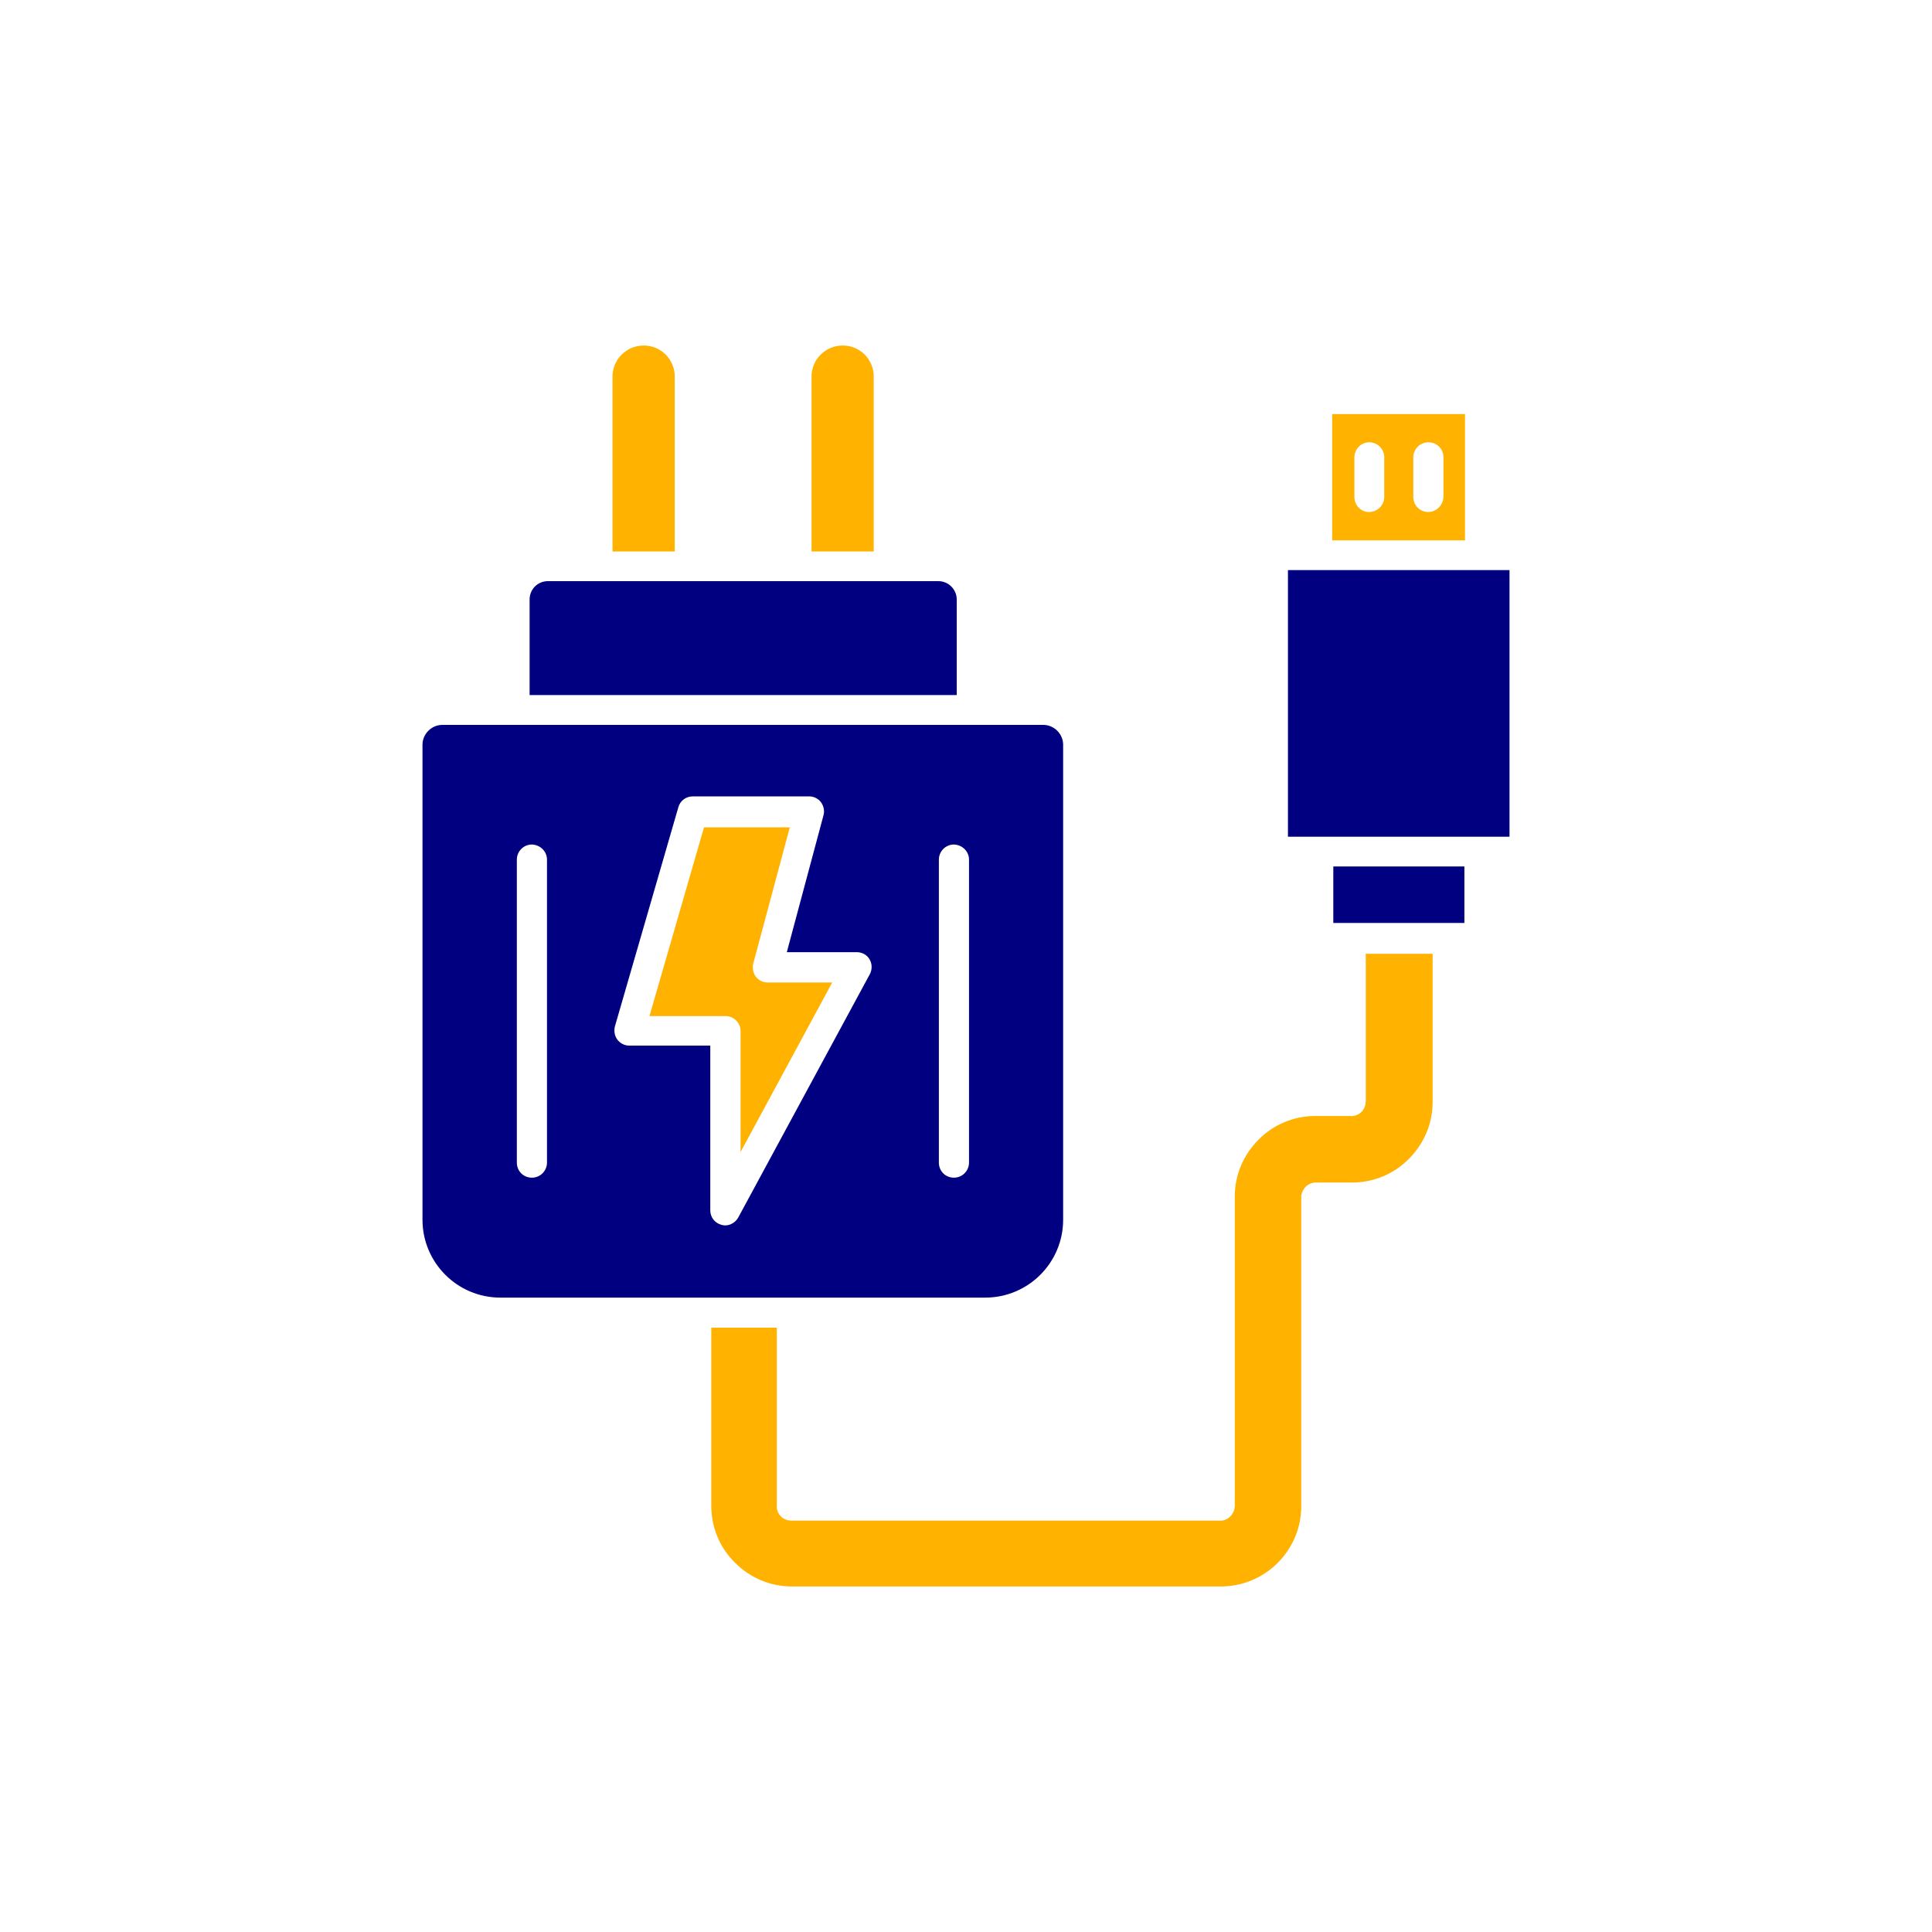 <svg xmlns="http://www.w3.org/2000/svg" id="Layer_1" data-name="Layer 1" viewBox="0 0 250 250"><defs><style> .cls-1 { fill: #ffb200; } .cls-1, .cls-2 { fill-rule: evenodd; } .cls-3, .cls-2 { fill: #000081; } </style></defs><path class="cls-1" d="M172.38,53.58v16.34h17.19v-16.34h-17.19Zm12.45,12.68c-1.05,0-1.95-.85-1.95-1.95v-5.13c0-1.05,.85-1.95,1.95-1.95s1.95,.85,1.95,1.95v5.13c-.04,1.05-.9,1.94-1.95,1.94h0Zm-7.66,0c-1.05,0-1.91-.85-1.91-1.95v-5.13c0-1.05,.85-1.95,1.91-1.95s1.95,.85,1.95,1.95v5.13c0,1.05-.86,1.94-1.95,1.94Z"></path><polygon class="cls-2" points="166.66 73.77 166.66 108.27 170.59 108.27 191.4 108.27 195.33 108.27 195.33 73.77 191.52 73.77 170.47 73.77 166.66 73.77"></polygon><rect class="cls-3" x="172.53" y="112.12" width="16.96" height="7.31"></rect><path class="cls-1" d="M176.73,123.28v19.22c0,.46-.15,.89-.43,1.25-.27,.31-.62,.54-1.01,.62-.19,.04-.35,.08-.54,.04h-4.55c-2.76,0-5.41,1.09-7.35,3.07-1.98,1.98-3.07,4.59-3.07,7.35v39.99c0,.62-.27,1.13-.7,1.52-.27,.23-.62,.39-.97,.43h-55.65c-.5,0-.97-.15-1.32-.46-.35-.31-.58-.74-.62-1.21,0-.12-.04-.19,0-.31v-22.99h-8.48v23.07c0,2.76,1.09,5.41,3.07,7.35,1.98,1.98,4.59,3.07,7.35,3.07h55.5c2.76,0,5.41-1.09,7.35-3.03,1.98-1.98,3.07-4.59,3.07-7.35v-40.22c.08-.46,.31-.89,.66-1.21,.31-.27,.74-.46,1.21-.46h4.71c2.76,0,5.41-1.09,7.35-3.07,1.98-1.98,3.07-4.59,3.07-7.35v-19.18h-8.64v-.13Z"></path><path class="cls-2" d="M125.7,93.8H57.24c-1.4,0-2.57,1.17-2.57,2.57v61.46c0,5.56,4.51,10.08,10.08,10.08h62.74c5.56,0,10.08-4.51,10.08-10.08v-61.46c0-1.4-1.17-2.57-2.57-2.57h-9.29Zm-.31,17.43v39.21c0,1.05-.85,1.95-1.95,1.95s-1.95-.85-1.95-1.95v-39.21c0-1.05,.85-1.95,1.95-1.95,1.09,.04,1.95,.9,1.95,1.95h0Zm-23.57,11.98h9.06c.66,0,1.32,.35,1.64,.93,.35,.58,.35,1.32,.04,1.91l-17.04,31.51c-.35,.62-1.01,1.01-1.71,1.01-.15,0-.31-.04-.46-.08-.85-.23-1.44-.97-1.44-1.87v-21.32h-10.47c-.62,0-1.17-.27-1.56-.78-.35-.46-.46-1.13-.31-1.71l8.21-28.36c.23-.82,.97-1.4,1.87-1.4h15.05c.58,0,1.17,.27,1.52,.74s.5,1.09,.35,1.67l-4.75,17.73h0Zm-31.04-11.98v39.21c0,1.05-.85,1.95-1.95,1.95s-1.95-.85-1.95-1.95v-39.21c0-1.05,.85-1.95,1.95-1.95,1.09,.04,1.95,.9,1.95,1.95Z"></path><path class="cls-2" d="M70.9,75.2c-1.32,0-2.37,1.05-2.37,2.37v12.37h55.27v-12.37c0-1.28-1.05-2.37-2.37-2.37h-50.53Z"></path><path class="cls-1" d="M105.01,48.72v22.64h8.05v-22.64c0-2.22-1.79-4.01-4.01-4.01s-4.04,1.79-4.04,4.01Z"></path><path class="cls-1" d="M79.26,48.72v22.64h8.05v-22.64c0-2.22-1.79-4.01-4.01-4.01s-4.04,1.79-4.04,4.01Z"></path><path class="cls-1" d="M91.12,106.98l-7.08,24.5h9.84c1.05,0,1.95,.85,1.95,1.95v15.64l11.86-21.94h-8.36c-.58,0-1.17-.27-1.52-.74-.35-.46-.46-1.09-.35-1.67l4.74-17.66h-11.08v-.08h0Z"></path></svg>